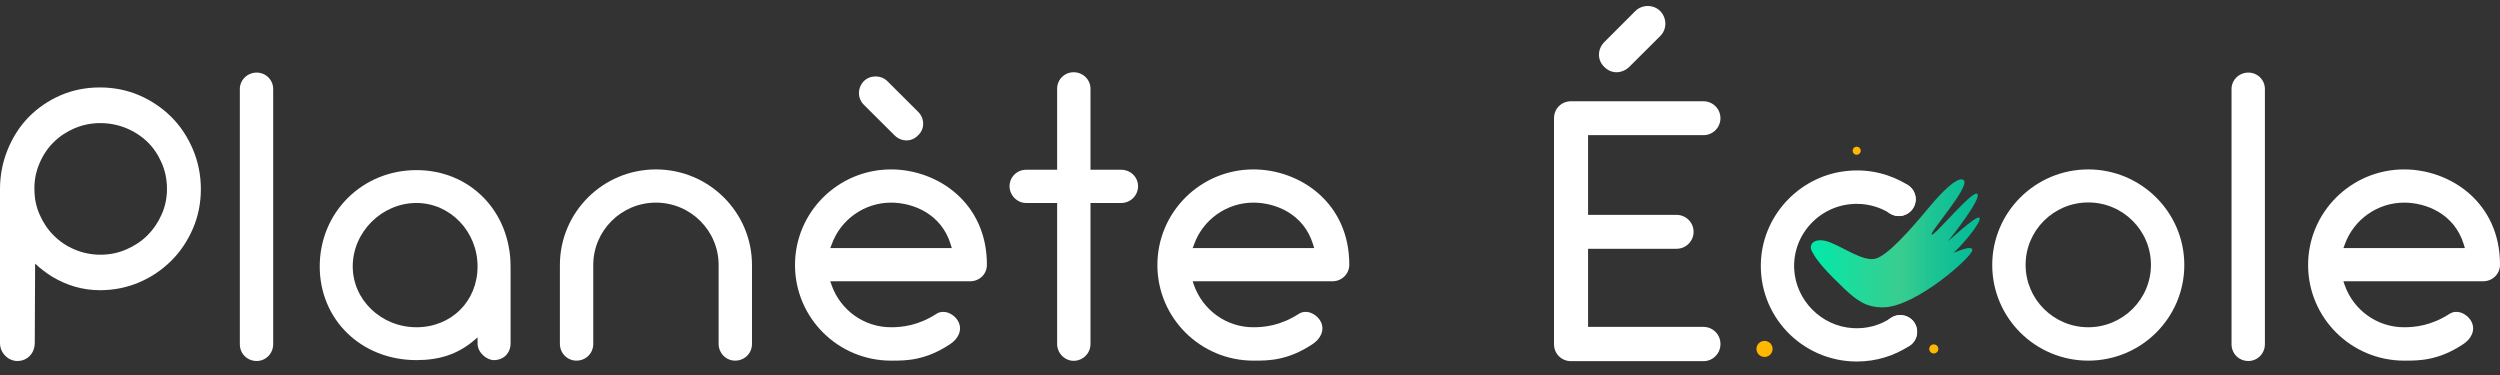 <svg width="200" height="30" viewBox="0 0 200 30" fill="none" xmlns="http://www.w3.org/2000/svg">
<rect x="0" y="0" width="200" height="30" fill="#333333" stroke="none"/>
<path d="M15.437 11.959C15.015 10.966 14.439 10.086 13.709 9.358C12.978 8.631 12.108 8.044 11.139 7.624C10.155 7.205 9.102 6.995 7.992 6.995C6.868 6.995 5.815 7.205 4.846 7.624C3.877 8.044 3.02 8.631 2.304 9.358C1.587 10.086 1.025 10.966 0.618 11.959C0.211 12.952 0 14.015 0 15.119V27.438C0 27.83 0.14 28.166 0.407 28.445C0.674 28.725 1.025 28.879 1.391 28.879C1.798 28.879 2.149 28.725 2.416 28.431C2.655 28.166 2.781 27.816 2.781 27.453L2.809 21.09C3.245 21.496 3.722 21.859 4.228 22.167C4.776 22.488 5.366 22.754 5.998 22.936C6.63 23.118 7.304 23.216 7.992 23.216C9.102 23.216 10.155 23.006 11.139 22.586C12.122 22.167 12.978 21.58 13.709 20.852C14.439 20.125 15.015 19.258 15.437 18.279C15.858 17.301 16.069 16.238 16.069 15.133C16.069 14.029 15.858 12.952 15.437 11.959ZM3.16 13.064C3.441 12.407 3.821 11.833 4.298 11.372C4.776 10.896 5.337 10.533 5.984 10.253C6.616 9.988 7.304 9.848 8.02 9.848C8.751 9.848 9.453 9.988 10.099 10.253C10.745 10.519 11.321 10.896 11.799 11.358C12.276 11.819 12.655 12.393 12.936 13.036C13.217 13.679 13.358 14.378 13.358 15.105C13.358 15.833 13.217 16.518 12.936 17.147C12.655 17.79 12.276 18.349 11.799 18.825C11.321 19.3 10.745 19.678 10.099 19.958C9.453 20.237 8.765 20.377 8.034 20.377C7.318 20.377 6.63 20.237 5.998 19.971C5.351 19.706 4.79 19.328 4.312 18.853C3.835 18.378 3.455 17.818 3.174 17.175C2.893 16.546 2.753 15.861 2.753 15.147C2.739 14.42 2.879 13.721 3.16 13.064Z" fill="white"/>
<path d="M20.535 5.807C19.791 5.807 19.187 6.394 19.187 7.121V27.536C19.187 28.291 19.777 28.879 20.535 28.879C21.266 28.879 21.855 28.277 21.855 27.536V7.121C21.855 6.394 21.266 5.807 20.535 5.807Z" fill="white"/>
<path d="M33.317 13.609C28.977 13.609 25.578 16.993 25.578 21.314C25.578 25.579 28.907 28.809 33.317 28.809C35.157 28.809 36.59 28.333 37.84 27.299L38.205 26.991V27.466C38.205 28.249 38.977 28.809 39.497 28.809C40.298 28.809 40.846 28.249 40.846 27.466V21.328C40.846 16.923 37.615 13.609 33.317 13.609ZM33.317 26.18C30.508 26.18 28.218 23.998 28.218 21.314C28.218 18.559 30.55 16.238 33.317 16.238C36.014 16.238 38.205 18.517 38.205 21.314C38.205 24.096 36.112 26.18 33.317 26.18Z" fill="white"/>
<path d="M52.475 13.553C48.234 13.553 44.792 16.979 44.792 21.202V27.508C44.792 28.25 45.382 28.851 46.113 28.851C46.871 28.851 47.461 28.263 47.461 27.508V21.202C47.461 18.447 49.709 16.21 52.475 16.21C55.243 16.21 57.49 18.447 57.49 21.202V27.508C57.49 28.25 58.08 28.851 58.81 28.851C59.569 28.851 60.159 28.263 60.159 27.508V21.202C60.159 16.979 56.717 13.553 52.475 13.553Z" fill="white"/>
<path d="M71.283 13.553C67.041 13.553 63.6 16.979 63.6 21.202C63.6 25.425 67.041 28.851 71.283 28.851H71.353C72.477 28.851 74.022 28.851 76.002 27.536C76.592 27.159 77.028 26.46 76.677 25.746C76.494 25.383 76.143 25.103 75.763 24.991C75.553 24.936 75.23 24.907 74.921 25.103C73.432 26.068 72.126 26.18 71.269 26.18C69.134 26.18 67.238 24.824 66.522 22.796L66.423 22.502H77.603C78.362 22.502 78.952 21.929 78.952 21.188C78.966 16.224 75.005 13.553 71.283 13.553ZM66.423 19.846L66.535 19.552C67.252 17.552 69.162 16.21 71.283 16.21C73.025 16.21 75.314 17.091 76.059 19.566L76.143 19.846H66.423Z" fill="white"/>
<path d="M71.564 10.827C71.831 11.092 72.168 11.232 72.533 11.232C72.884 11.232 73.207 11.078 73.446 10.827C73.713 10.575 73.853 10.253 73.853 9.904C73.853 9.54 73.713 9.205 73.446 8.939L70.988 6.492C70.735 6.24 70.384 6.114 70.047 6.114C69.696 6.114 69.359 6.24 69.106 6.492C68.586 7.037 68.586 7.862 69.106 8.38L71.564 10.827Z" fill="white"/>
<path d="M89.698 13.581H87.239V7.093C87.239 6.366 86.635 5.779 85.891 5.779C85.16 5.779 84.571 6.366 84.571 7.093V13.581H82.084C81.354 13.581 80.764 14.168 80.764 14.896C80.764 15.623 81.368 16.238 82.084 16.238H84.571V27.522C84.571 28.249 85.175 28.865 85.891 28.865C86.635 28.865 87.239 28.263 87.239 27.522V16.238H89.698C90.442 16.238 91.046 15.637 91.046 14.896C91.046 14.168 90.442 13.581 89.698 13.581Z" fill="white"/>
<path d="M100.274 13.553C96.032 13.553 92.591 16.979 92.591 21.202C92.591 25.425 96.032 28.851 100.274 28.851H100.344C101.468 28.851 103.013 28.851 104.993 27.536C105.584 27.159 106.019 26.46 105.668 25.746C105.485 25.383 105.134 25.103 104.755 24.991C104.544 24.936 104.221 24.907 103.912 25.103C102.423 26.068 101.117 26.18 100.26 26.18C98.125 26.18 96.229 24.824 95.512 22.796L95.415 22.502H106.595C107.339 22.502 107.943 21.915 107.943 21.188C107.957 16.224 103.996 13.553 100.274 13.553ZM95.415 19.846L95.526 19.552C96.243 17.552 98.153 16.21 100.274 16.21C102.016 16.21 104.305 17.091 105.049 19.566L105.134 19.846H95.415Z" fill="white"/>
<path d="M167.062 13.553C162.82 13.553 159.379 16.979 159.379 21.202C159.379 25.425 162.82 28.851 167.062 28.851C171.304 28.851 174.745 25.425 174.745 21.202C174.745 16.979 171.29 13.553 167.062 13.553ZM167.062 26.18C164.295 26.18 162.048 23.943 162.048 21.188C162.048 18.433 164.295 16.196 167.062 16.196C169.829 16.196 172.076 18.433 172.076 21.188C172.076 23.943 169.816 26.18 167.062 26.18Z" fill="white"/>
<path d="M179.872 5.807C179.127 5.807 178.523 6.394 178.523 7.121V27.536C178.523 28.291 179.114 28.879 179.872 28.879C180.602 28.879 181.192 28.277 181.192 27.536V7.121C181.192 6.394 180.602 5.807 179.872 5.807Z" fill="white"/>
<path d="M192.331 13.553C188.09 13.553 184.648 16.979 184.648 21.202C184.648 25.425 188.09 28.851 192.331 28.851H192.401C193.525 28.851 195.07 28.851 197.05 27.536C197.64 27.159 198.076 26.46 197.724 25.746C197.542 25.383 197.191 25.103 196.812 24.991C196.601 24.936 196.278 24.907 195.969 25.103C194.48 26.068 193.174 26.18 192.317 26.18C190.182 26.18 188.285 24.824 187.57 22.796L187.471 22.502H198.652C199.396 22.502 200 21.915 200 21.188C200.015 16.224 196.054 13.553 192.331 13.553ZM187.471 19.846L187.584 19.552C188.3 17.552 190.211 16.21 192.331 16.21C194.073 16.21 196.362 17.091 197.107 19.566L197.191 19.846H187.471Z" fill="white"/>
<path d="M136.274 26.152H127.046V19.902H134.125C134.883 19.902 135.487 19.286 135.487 18.545C135.487 17.79 134.87 17.189 134.125 17.189H127.046V10.813H136.274C137.033 10.813 137.636 10.197 137.636 9.456C137.636 8.701 137.018 8.1 136.274 8.1H125.683C124.911 8.1 124.321 8.701 124.321 9.456V27.536C124.321 28.305 124.925 28.893 125.683 28.893H136.274C137.033 28.893 137.636 28.277 137.636 27.536C137.65 26.767 137.033 26.152 136.274 26.152Z" fill="white"/>
<path d="M129.321 5.779C129.686 5.779 130.065 5.625 130.346 5.345L132.818 2.884C133.366 2.339 133.366 1.458 132.818 0.885C132.552 0.619 132.186 0.479 131.821 0.479C131.456 0.479 131.091 0.619 130.824 0.885L128.352 3.36C128.071 3.639 127.917 4.003 127.917 4.38C127.917 4.744 128.071 5.094 128.337 5.345C128.605 5.625 128.956 5.779 129.321 5.779Z" fill="white"/>
<path d="M148.536 12.379C148.714 12.379 148.859 12.235 148.859 12.057C148.859 11.88 148.714 11.736 148.536 11.736C148.357 11.736 148.213 11.88 148.213 12.057C148.213 12.235 148.357 12.379 148.536 12.379Z" fill="#FFB700"/>
<path d="M141.162 28.557C141.518 28.557 141.808 28.269 141.808 27.914C141.808 27.559 141.518 27.271 141.162 27.271C140.805 27.271 140.516 27.559 140.516 27.914C140.516 28.269 140.805 28.557 141.162 28.557Z" fill="#FFB700"/>
<path d="M154.702 28.277C154.904 28.277 155.067 28.115 155.067 27.914C155.067 27.713 154.904 27.55 154.702 27.55C154.5 27.55 154.337 27.713 154.337 27.914C154.337 28.115 154.5 28.277 154.702 28.277Z" fill="#FFB700"/>
<path d="M151.275 25.439C150.418 26.012 149.365 26.32 148.241 26.25C145.713 26.11 143.662 24.027 143.535 21.524C143.395 18.671 145.698 16.308 148.536 16.308C149.519 16.308 150.432 16.588 151.205 17.077C151.724 17.413 152.413 17.329 152.862 16.881C153.48 16.266 153.354 15.259 152.623 14.798C151.275 13.959 149.646 13.511 147.89 13.665C144.139 13.973 141.12 17.035 140.881 20.783C140.6 25.229 144.139 28.921 148.55 28.921C150.109 28.921 151.556 28.459 152.764 27.662C153.48 27.201 153.578 26.194 152.974 25.593C152.51 25.159 151.809 25.089 151.275 25.439Z" fill="white"/>
<path d="M150.699 24.586C149.323 24.614 148.564 24.055 147.552 23.104C146.232 21.845 145.389 20.95 144.954 20.111C144.631 19.482 145.221 18.951 146.359 19.37C147.51 19.804 149.027 20.922 150.011 20.699C151.008 20.475 152.932 18.266 154.393 16.504C155.783 14.84 156.781 14.099 157.104 14.42C157.623 14.938 154.337 18.601 154.533 18.769C154.73 18.937 157.806 15.161 158.185 15.511C158.565 15.861 156.121 18.965 155.867 19.258C155.615 19.552 158.129 17.147 158.353 17.427C158.607 17.72 156.752 19.86 156.345 20.153C155.938 20.447 157.722 19.496 157.792 19.985C157.862 20.475 153.284 24.544 150.699 24.586Z" fill="url(#paint0_linear_7130_18088)"/>
<path d="M151.907 17.287C152.651 17.287 153.255 16.686 153.255 15.944C153.255 15.203 152.651 14.602 151.907 14.602C151.162 14.602 150.558 15.203 150.558 15.944C150.558 16.686 151.162 17.287 151.907 17.287Z" fill="white"/>
<path d="M152.019 27.886C152.764 27.886 153.368 27.285 153.368 26.544C153.368 25.802 152.764 25.201 152.019 25.201C151.274 25.201 150.67 25.802 150.67 26.544C150.67 27.285 151.274 27.886 152.019 27.886Z" fill="white"/>
<defs>
<linearGradient id="paint0_linear_7130_18088" x1="144.871" y1="19.473" x2="158.396" y2="19.473" gradientUnits="userSpaceOnUse">
<stop stop-color="#00EAAA"/>
<stop offset="0.307" stop-color="#24D899"/>
<stop offset="0.531" stop-color="#39CD8F"/>
<stop offset="0.699" stop-color="#20C593"/>
<stop offset="0.877" stop-color="#0DBE96"/>
<stop offset="1" stop-color="#06BC97"/>
</linearGradient>
</defs>
</svg>
